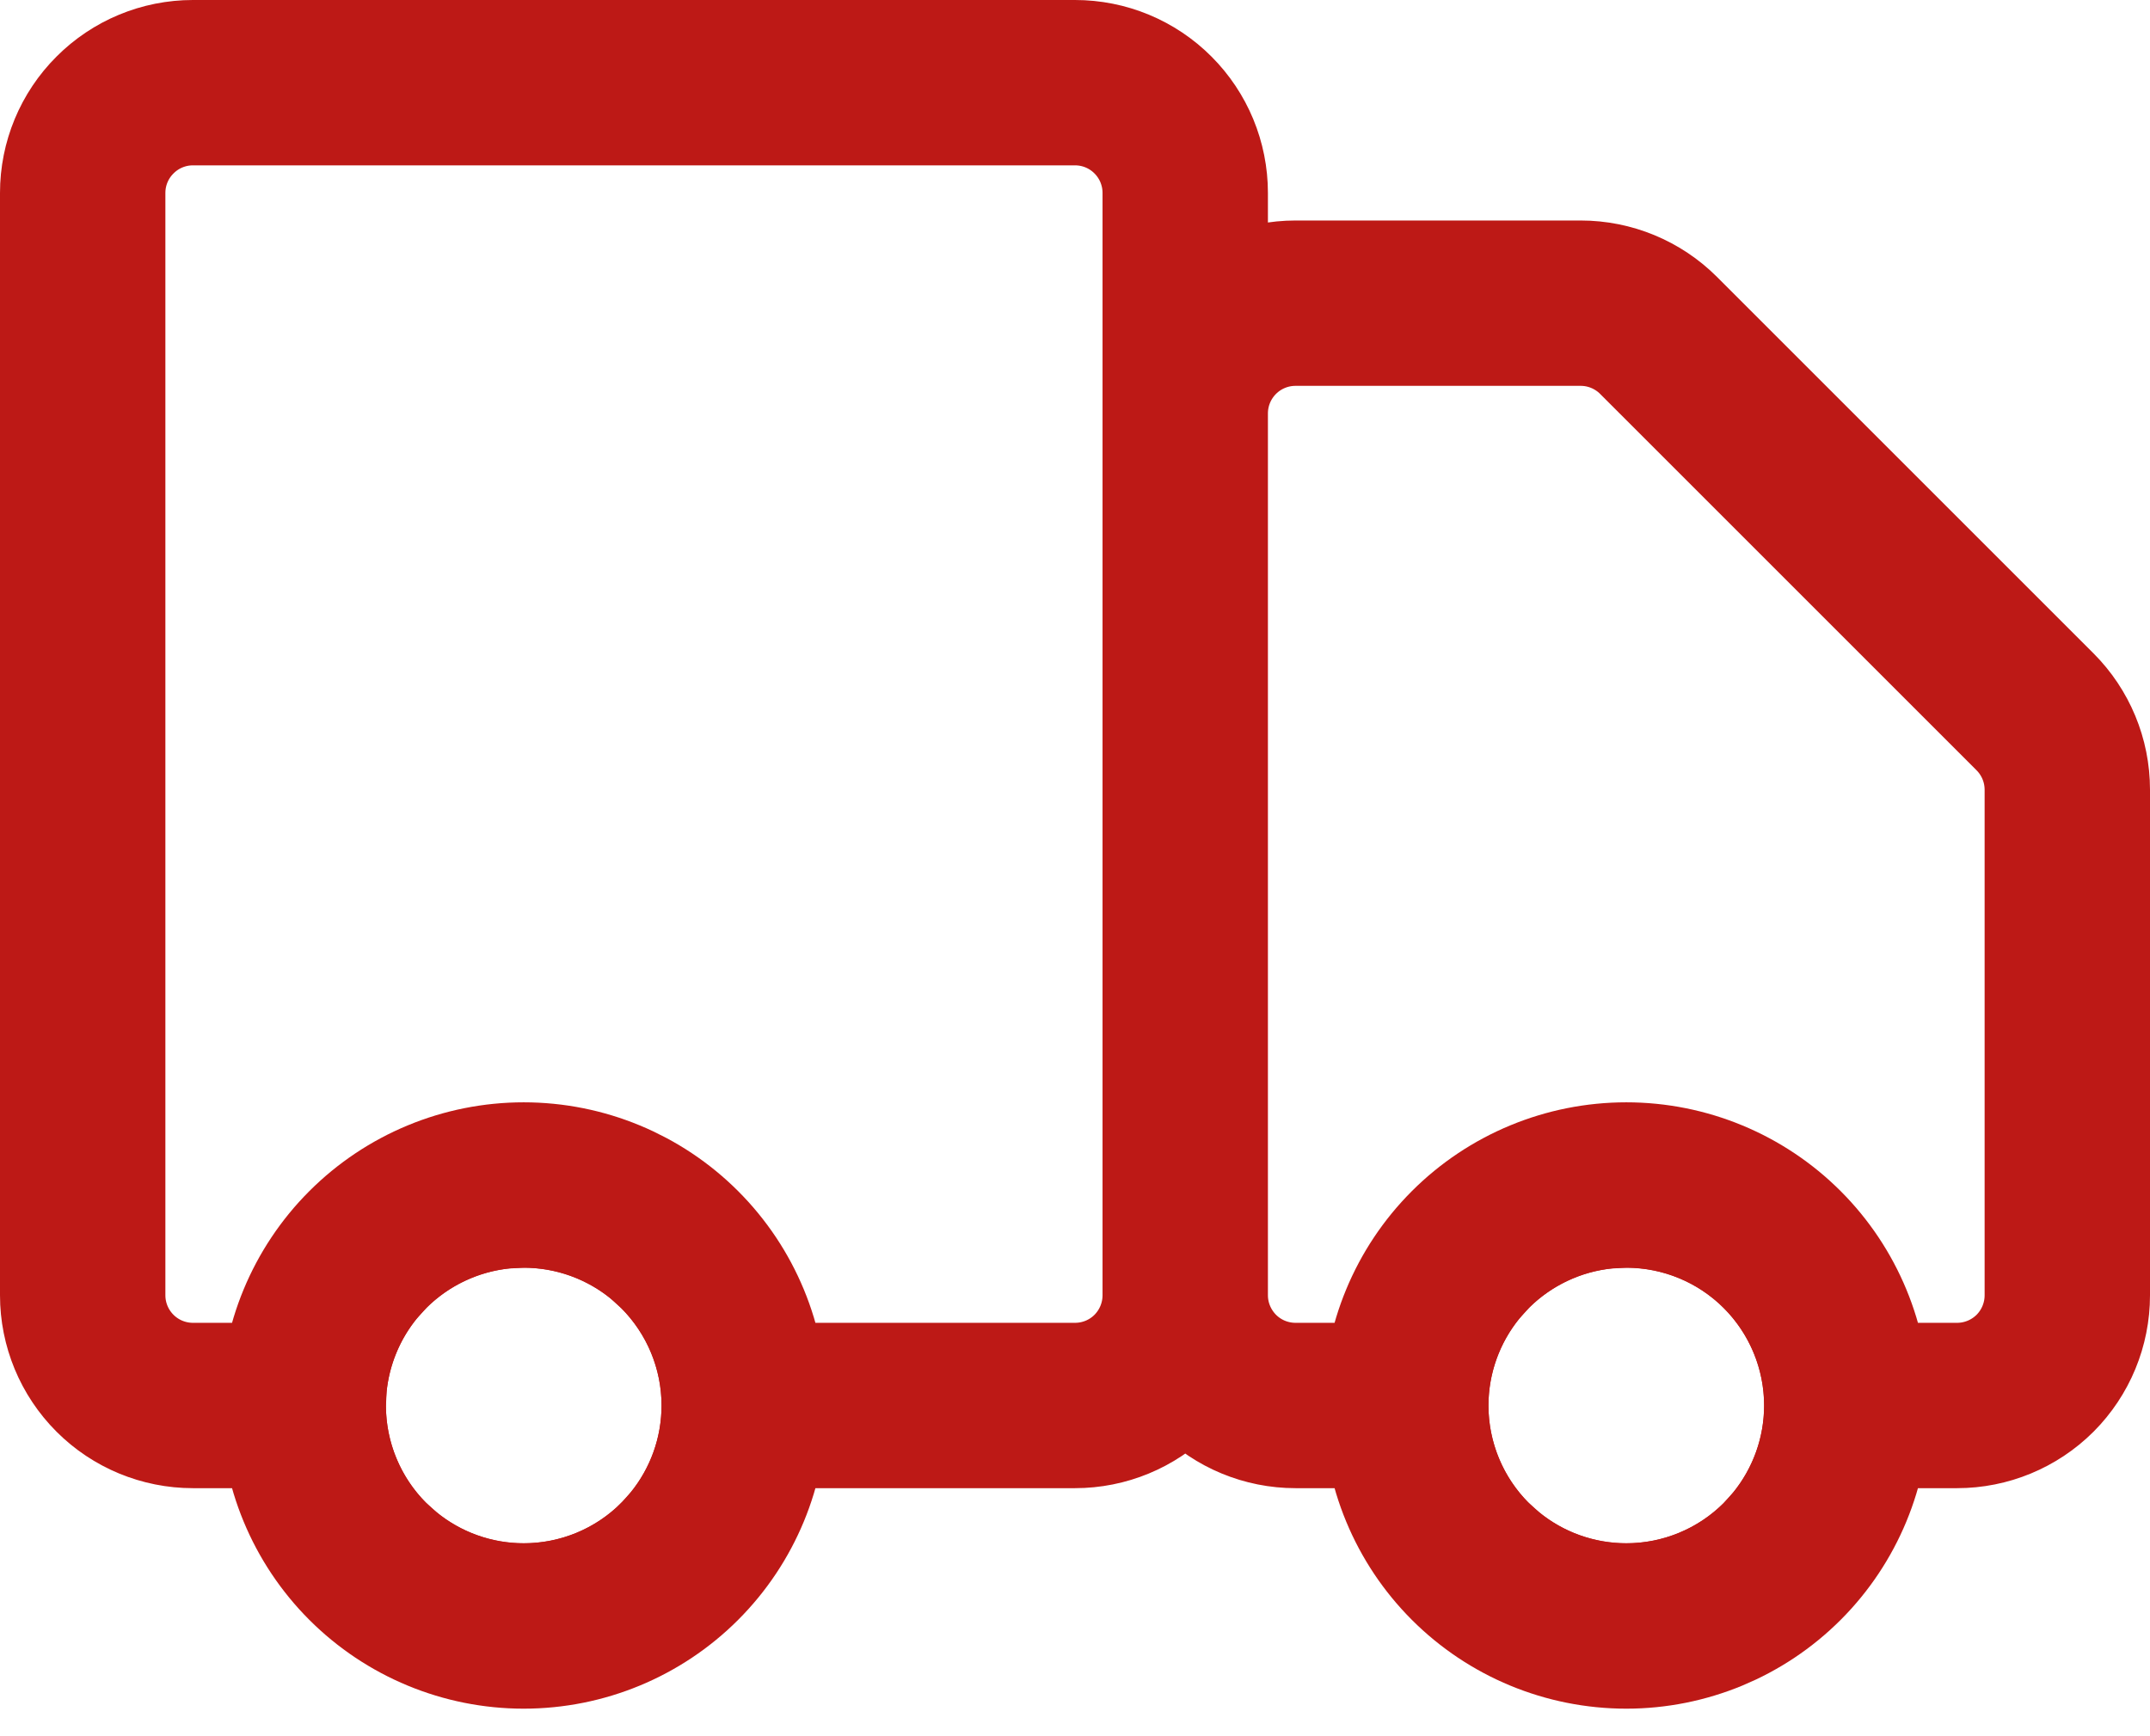 <svg width="26" height="21" viewBox="0 0 26 21" fill="none" xmlns="http://www.w3.org/2000/svg">
<path d="M6.334 14.834C6.836 14.834 7.321 15.008 7.707 15.324L7.865 15.468C8.271 15.875 8.5 16.426 8.5 17C8.5 17.503 8.325 17.988 8.009 18.373L7.866 18.533H7.865C7.459 18.939 6.908 19.166 6.334 19.166C5.831 19.166 5.346 18.992 4.961 18.676L4.801 18.533C4.395 18.127 4.167 17.575 4.167 17L4.177 16.786C4.22 16.361 4.386 15.958 4.657 15.627L4.801 15.468C5.157 15.113 5.623 14.894 6.119 14.844L6.334 14.834ZM19.667 14.834C20.241 14.834 20.793 15.062 21.199 15.468C21.605 15.875 21.834 16.426 21.834 17C21.834 17.503 21.658 17.988 21.343 18.373L21.199 18.533C20.793 18.939 20.241 19.166 19.667 19.166C19.164 19.166 18.679 18.992 18.294 18.676L18.134 18.533C17.728 18.127 17.5 17.575 17.5 17C17.5 16.498 17.675 16.013 17.991 15.627L18.134 15.468C18.49 15.113 18.957 14.893 19.453 14.844L19.667 14.834Z" stroke="#BD1916"/>
<path d="M14.333 15.667V2.333C14.333 1.98 14.193 1.641 13.943 1.391C13.693 1.14 13.354 1 13 1H2.333C1.98 1 1.641 1.14 1.391 1.391C1.14 1.641 1 1.98 1 2.333V15.667C1 16.02 1.14 16.359 1.391 16.61C1.641 16.86 1.98 17 2.333 17H3.667M14.333 15.667C14.333 16.02 14.193 16.359 13.943 16.61C13.693 16.86 13.354 17 13 17H9M14.333 15.667V5C14.333 4.646 14.474 4.307 14.724 4.057C14.974 3.807 15.313 3.667 15.667 3.667H19.115C19.468 3.667 19.807 3.807 20.057 4.057L24.609 8.609C24.859 8.859 25 9.198 25 9.552V15.667C25 16.02 24.86 16.359 24.61 16.61C24.359 16.86 24.02 17 23.667 17H22.333M14.333 15.667C14.333 16.02 14.474 16.359 14.724 16.61C14.974 16.86 15.313 17 15.667 17H17M3.667 17C3.667 17.707 3.948 18.386 4.448 18.886C4.948 19.386 5.626 19.667 6.333 19.667C7.041 19.667 7.719 19.386 8.219 18.886C8.719 18.386 9 17.707 9 17M3.667 17C3.667 16.293 3.948 15.614 4.448 15.114C4.948 14.614 5.626 14.333 6.333 14.333C7.041 14.333 7.719 14.614 8.219 15.114C8.719 15.614 9 16.293 9 17M22.333 17C22.333 17.707 22.052 18.386 21.552 18.886C21.052 19.386 20.374 19.667 19.667 19.667C18.959 19.667 18.281 19.386 17.781 18.886C17.281 18.386 17 17.707 17 17M22.333 17C22.333 16.293 22.052 15.614 21.552 15.114C21.052 14.614 20.374 14.333 19.667 14.333C18.959 14.333 18.281 14.614 17.781 15.114C17.281 15.614 17 16.293 17 17" stroke="#BD1916" stroke-width="2" stroke-linecap="round" stroke-linejoin="round"/>
</svg>

